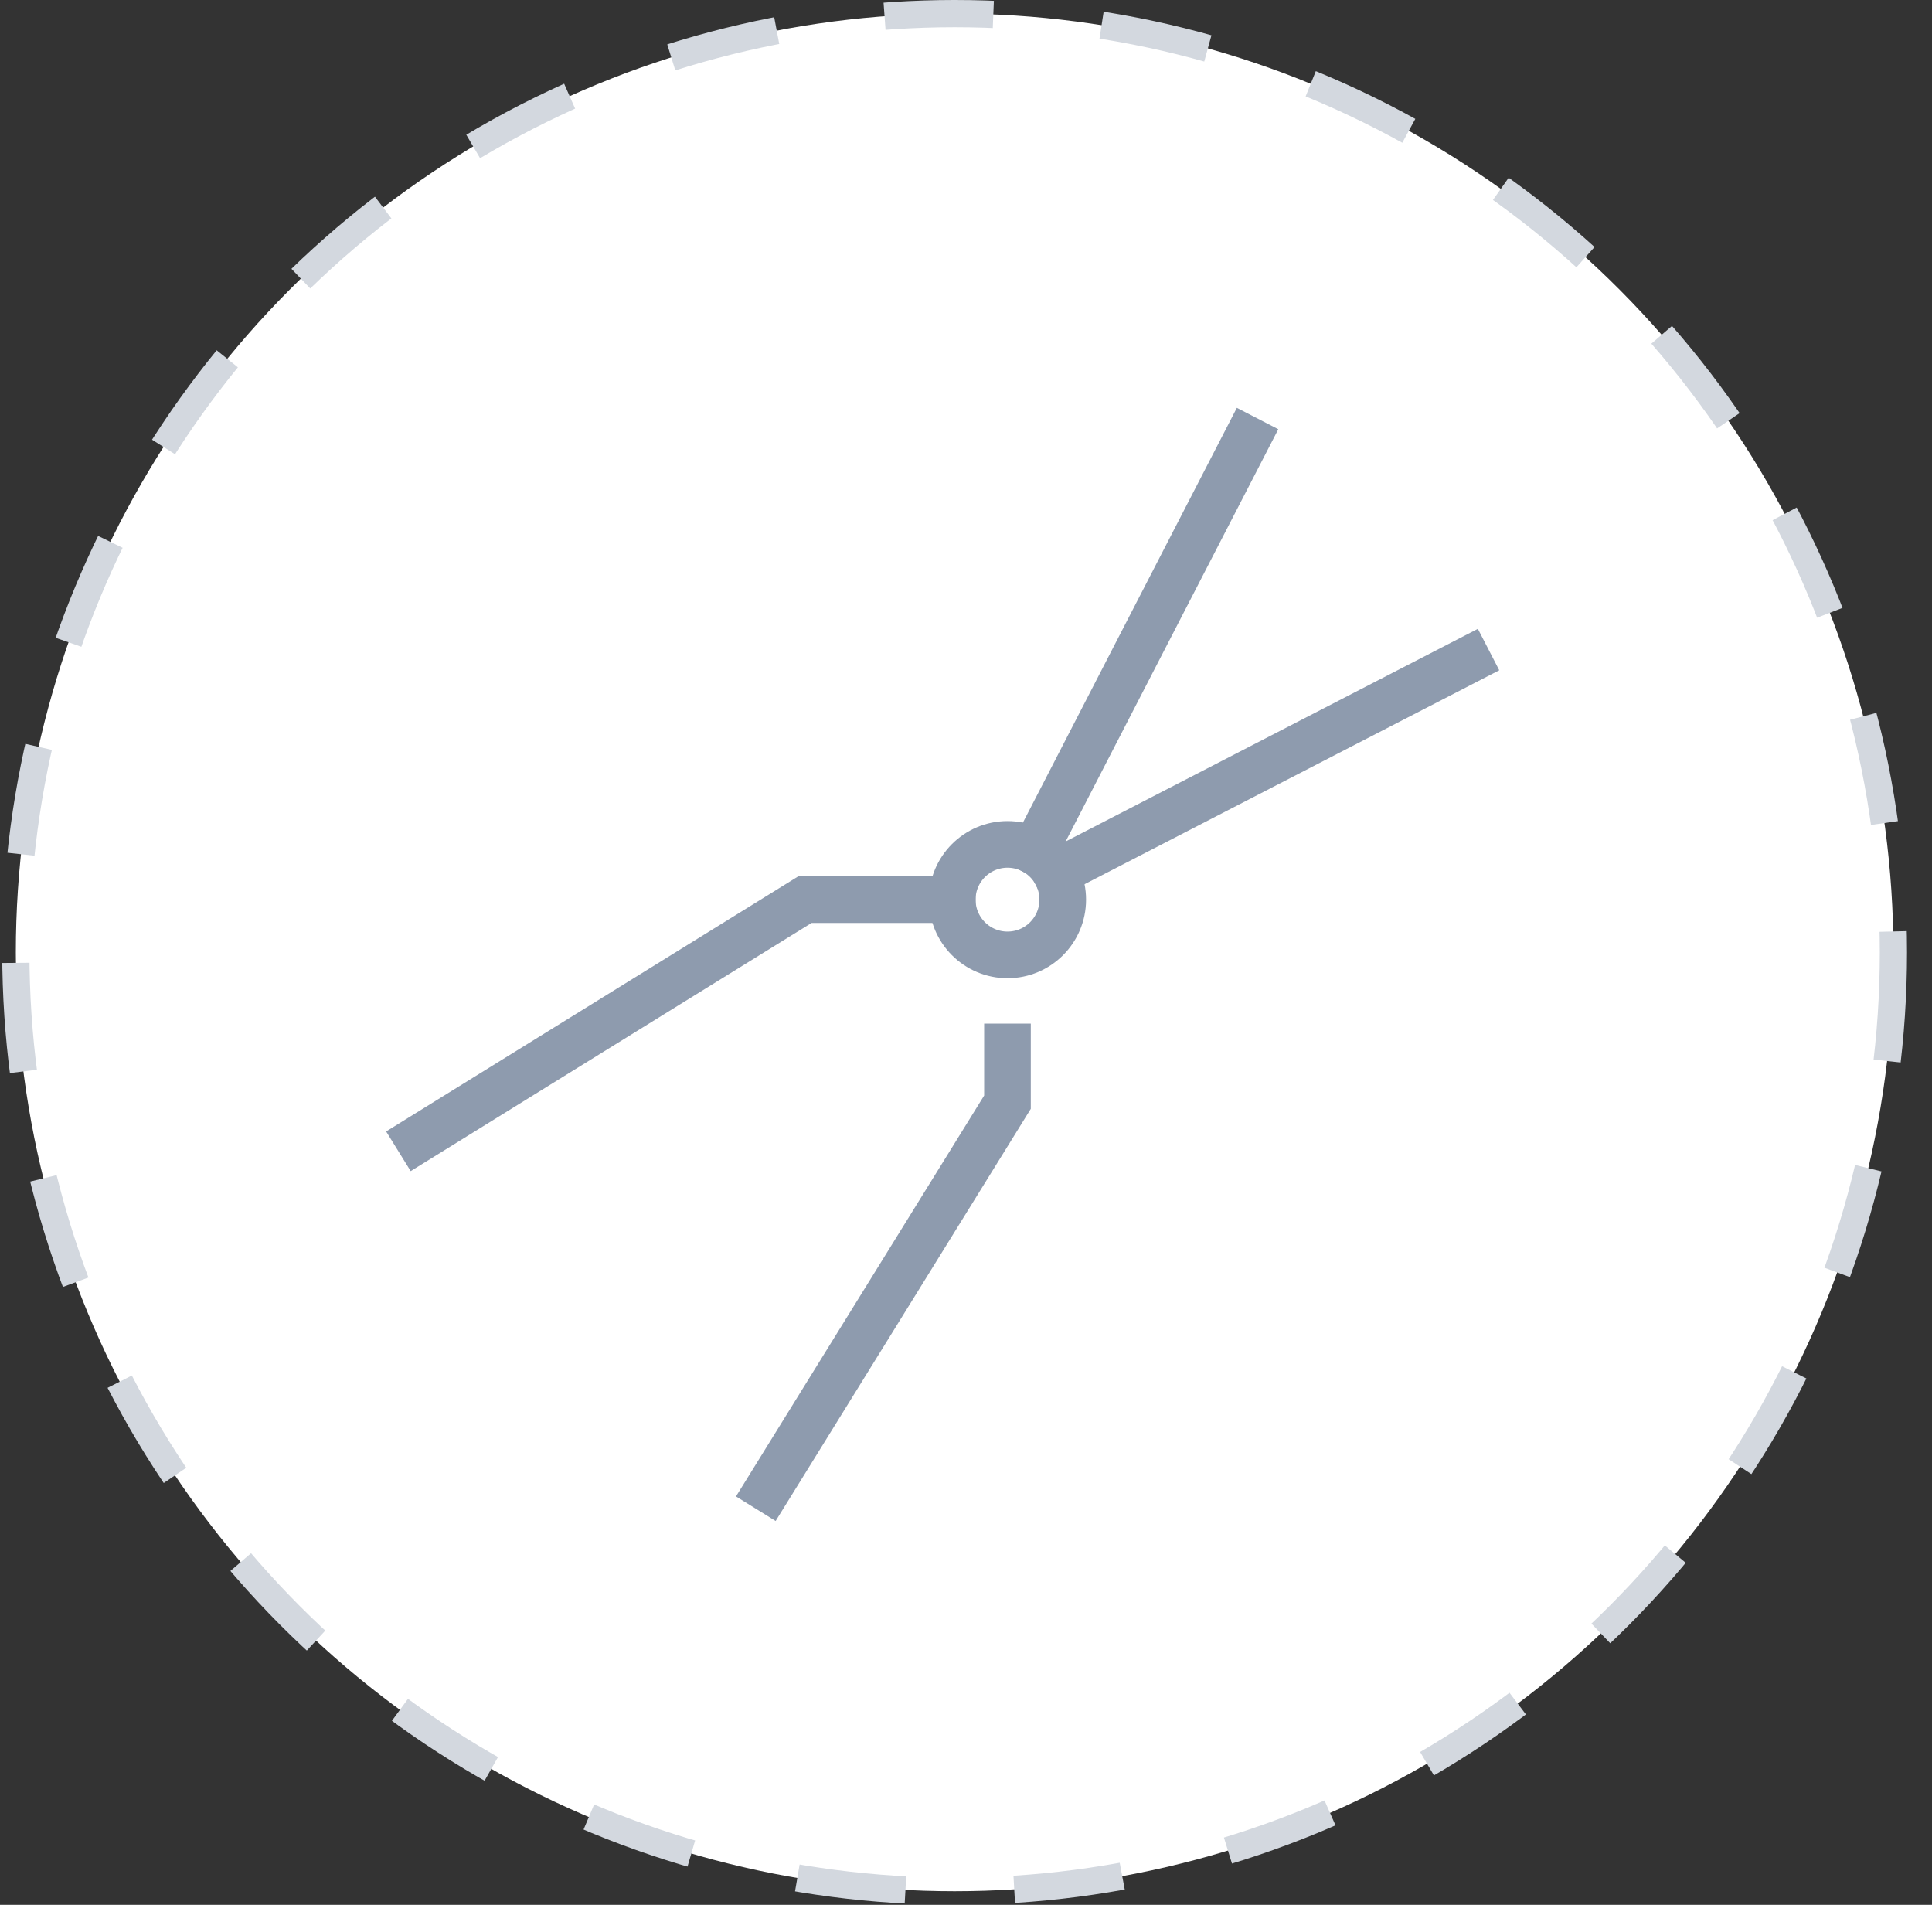 <svg width="71" height="70" viewBox="0 0 71 70" fill="none" xmlns="http://www.w3.org/2000/svg">
<rect x="0" y="0" width="71" height="70" fill="#333333" stroke="none"/>
<circle cx="35.082" cy="35" r="34.5" fill="white" stroke="#D3D8DF" stroke-dasharray="4 4"/>
<path d="M28.227 54.715L37.024 40.504V38.474" stroke="#8E9BAE" stroke-width="1.714" stroke-miterlimit="10" stroke-linecap="square"/>
<path d="M38.799 32.074L53.942 24.263" stroke="#8E9BAE" stroke-width="1.714" stroke-miterlimit="10" stroke-linecap="square"/>
<path d="M15.37 41.857L29.581 33.06H34.995" stroke="#8E9BAE" stroke-width="1.714" stroke-miterlimit="10" stroke-linecap="square"/>
<path d="M38.011 31.285L45.822 16.142" stroke="#8E9BAE" stroke-width="1.714" stroke-miterlimit="10" stroke-linecap="square"/>
<path d="M37.025 35.091C38.147 35.091 39.055 34.182 39.055 33.06C39.055 31.939 38.147 31.03 37.025 31.03C35.904 31.03 34.995 31.939 34.995 33.06C34.995 34.182 35.904 35.091 37.025 35.091Z" stroke="#8E9BAE" stroke-width="1.714" stroke-miterlimit="10" stroke-linecap="square"/>
</svg>
